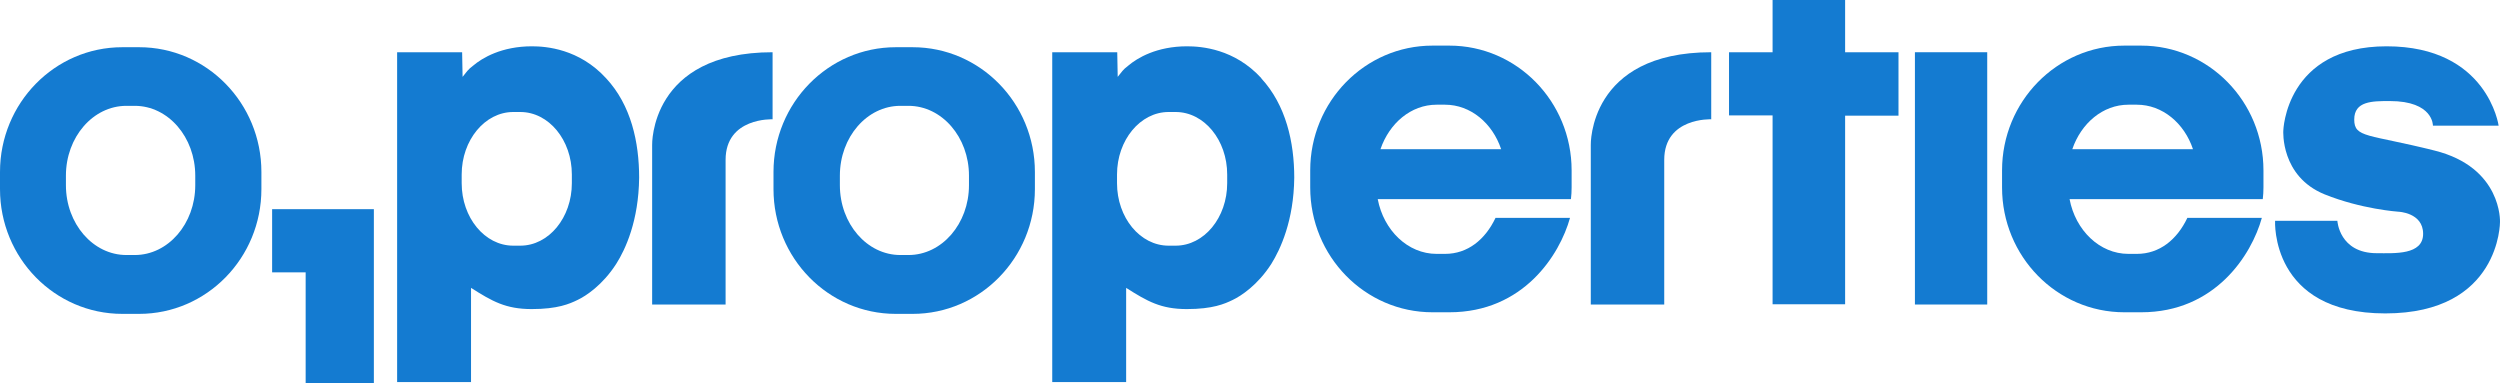 <?xml version="1.0" encoding="UTF-8"?> <svg xmlns="http://www.w3.org/2000/svg" xmlns:xlink="http://www.w3.org/1999/xlink" id="_Слой_1" data-name="Слой_1" version="1.1" viewBox="0 0 1096 168"><defs><style> .st0 { fill: none; } .st1 { fill: #147bd1; } .st2 { clip-path: url(#clippath); } </style><clipPath id="clippath"><rect class="st0" y="0" width="1096" height="168"></rect></clipPath></defs><g class="st2"><g><path class="st1" d="M119.3,91.7v27.7h14.7v48.6h29.9v-76.3h-44.6Z"></path><path class="st1" d="M424.8,81.2c0,16.9-11.9,30.6-26.5,30.6h-3.6c-14.6,0-26.5-13.7-26.5-30.6v-4.2c0-16.9,11.9-30.6,26.5-30.6h3.6c14.6,0,26.5,13.7,26.5,30.6v4.2ZM400.1,20.7h-7.4c-29.6,0-53.6,24.5-53.6,54.7v7.5c0,30.2,24,54.7,53.6,54.7h7.4c29.6,0,53.6-24.5,53.6-54.7v-7.5c0-30.2-24-54.7-53.6-54.7Z"></path><path class="st1" d="M871.2,22.9h-31.7v110.6h31.7V22.9Z"></path><path class="st1" d="M832.3,22.9h-23.4V0h-31.8v22.9h-19.1v27.7h19.1v82.8h31.8V50.7h23.4v-27.7Z"></path><path class="st1" d="M85.6,81.2c0,16.9-11.9,30.6-26.5,30.6h-3.7c-14.6,0-26.5-13.7-26.5-30.6v-4.2c0-16.9,11.9-30.6,26.5-30.6h3.7c14.6,0,26.5,13.7,26.5,30.6v4.2ZM61,20.7h-7.4C24,20.7,0,45.2,0,75.4v7.5c0,30.2,24,54.7,53.6,54.7h7.4c29.6,0,53.6-24.5,53.6-54.7v-7.5c0-30.2-24-54.7-53.6-54.7"></path><path class="st1" d="M250.7,80.3c0,15.1-10.1,27.4-22.6,27.4h-3.1c-12.5,0-22.6-12.3-22.6-27.4v-3.8c0-15.1,10.2-27.4,22.6-27.4h3.1c12.5,0,22.6,12.3,22.6,27.4v3.8ZM265.7,34.3c-11.8-12.9-26.3-14-32.5-14-13.3,0-21.8,5.1-25.8,8.5-2.3,1.7-2.9,2.8-4.6,4.9l-.2-10.8h-28.5v144.6h32.4v-41.3c9.3,5.9,15.2,9.3,26.6,9.3s16.6-2.3,20.1-4c3.6-1.7,11-6.5,17-15.9,4-6.3,9.8-18.8,10-37.7,0-15.5-3.5-31.8-14.5-43.6"></path><path class="st1" d="M538,80.3c0,15.1-10.1,27.4-22.6,27.4h-3.1c-12.5,0-22.6-12.3-22.6-27.4v-3.8c0-15.1,10.2-27.4,22.6-27.4h3.1c12.5,0,22.6,12.3,22.6,27.4v3.8ZM553,34.3c-11.8-12.9-26.3-14-32.6-14-13.3,0-21.8,5.1-25.8,8.5-2.3,1.7-2.9,2.8-4.6,4.9l-.2-10.8h-28.5v144.6h32.4v-41.3c9.3,5.9,15.2,9.3,26.6,9.3s16.6-2.3,20.1-4c3.6-1.7,11-6.5,17-15.9,3.9-6.3,9.8-18.8,10-37.7,0-15.5-3.6-31.8-14.5-43.6"></path><path class="st1" d="M629.8,45.9h3.7c11.2,0,20.8,8.1,24.6,19.5h-52.9c3.9-11.4,13.4-19.5,24.6-19.5M655.6,95.6c-4.5,9.4-12.1,15.7-22.1,15.7h-3.7c-12.6,0-23.2-10.3-25.8-24h84.7c.2-1.7.3-3.4.3-5.1v-7.5c0-30.2-24-54.7-53.6-54.7h-7.4c-29.6,0-53.6,24.5-53.6,54.7v7.5c0,30.2,24,54.7,53.6,54.7h7.4c32.5,0,48.4-25.2,52.9-41.4h-32.7Z"></path><path class="st1" d="M933.1,45.9h3.7c11.2,0,20.8,8.1,24.6,19.5h-52.9c3.9-11.4,13.4-19.5,24.6-19.5M958.9,95.6c-4.5,9.4-12.1,15.7-22.1,15.7h-3.7c-12.6,0-23.2-10.3-25.8-24h84.7c.2-1.7.3-3.4.3-5.1v-7.5c0-30.2-24-54.7-53.6-54.7h-7.4c-29.6,0-53.6,24.5-53.6,54.7v7.5c0,30.2,24,54.7,53.6,54.7h7.4c32.5,0,48.4-25.2,52.9-41.4h-32.7Z"></path><path class="st1" d="M1066.5,55.1h28.9s-4.8-34.8-49.1-34.8-45.3,37-45.3,37c0,0-1.3,20,18.1,27.9,16.1,6.5,32.2,7.6,32.2,7.6,0,0,11,.3,11,9.7s-12.6,8.5-20.3,8.5c-16.5,0-17.3-14.2-17.3-14.2h-27.3s-2.2,40.6,48.3,40.6,50.3-40.1,50.3-40.1c0,0,1-23.9-28.7-31.3-29.1-7.3-35.2-5.5-35.2-13.6s7.9-8.1,15.6-8.1c19.2,0,18.9,10.8,18.9,10.8"></path><path class="st1" d="M318.1,70.1v63.4h-32.2V63.6s-1.1-40.7,52.8-40.7v29.4s-20.6-.9-20.6,17.8"></path><path class="st1" d="M729.6,70.1v63.4h-32.2V63.6s-1.1-40.7,52.8-40.7v29.4s-20.6-.9-20.6,17.8"></path></g></g></svg> 